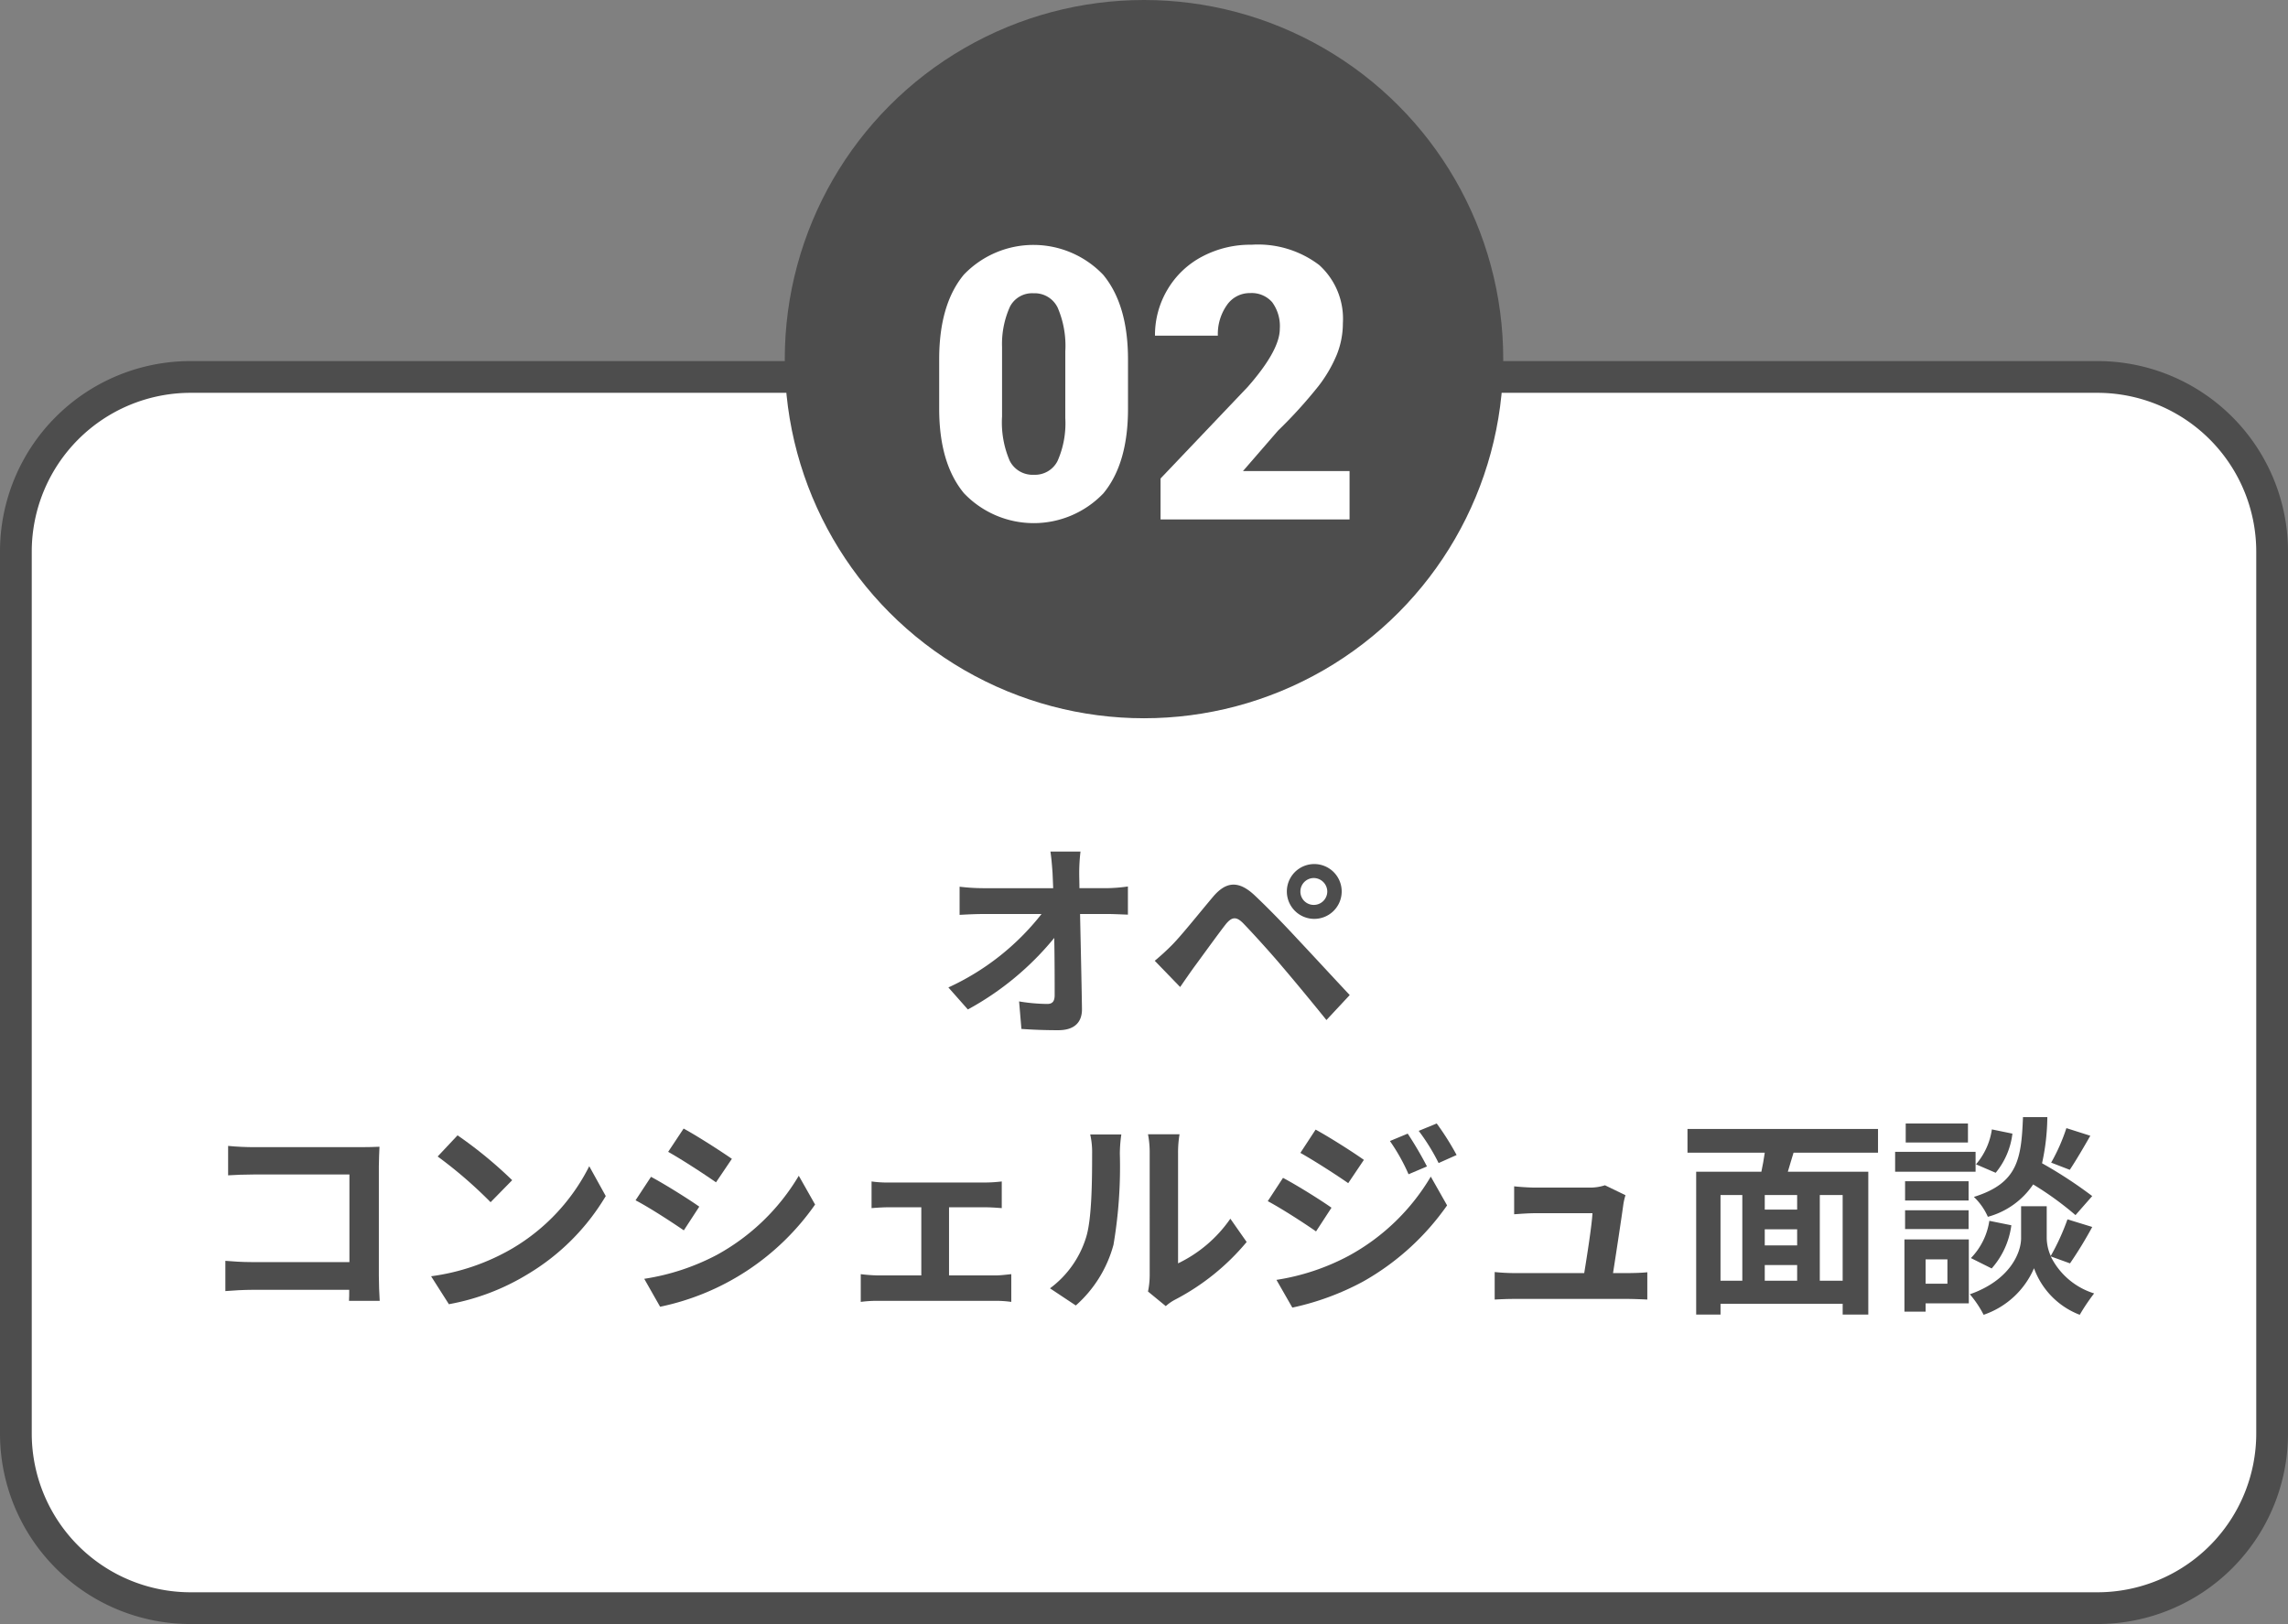 <svg xmlns="http://www.w3.org/2000/svg" width="216.199" height="153.503" viewBox="0 0 216.199 153.503"><rect x="0" y="0" width="216.199" height="153.503" fill="#808080" stroke="none"/><defs><style>.cls-1{fill:#fff;}.cls-2{fill:#4d4d4d;}</style></defs><title>アセット 12</title><g id="レイヤー_2" data-name="レイヤー 2"><g id="contents"><rect class="cls-1" x="1.5" y="35.63" width="213.199" height="116.373" rx="16.5"/><path class="cls-2" d="M198.199,37.13a15.017,15.017,0,0,1,15,15v83.373a15.017,15.017,0,0,1-15,15H18a15.017,15.017,0,0,1-15-15V52.13a15.017,15.017,0,0,1,15-15H198.199m0-3H18a18,18,0,0,0-18,18v83.373a18,18,0,0,0,18,18H198.199a18,18,0,0,0,18-18V52.13a18,18,0,0,0-18-18Z"/><path class="cls-2" d="M101.978,82.511c0,.44.02.92.02,1.44h2.5a15.459,15.459,0,0,0,2.081-.16v2.661c-.64-.02-1.4-.06-1.94-.06h-2.581c.06,2.92.14,6.261.18,8.962.02,1.28-.72,2.021-2.24,2.021-1.22,0-2.34-.04-3.481-.12l-.22-2.601a16.976,16.976,0,0,0,2.661.24c.5,0,.7-.26.7-.84,0-1.34,0-3.341-.04-5.401a27.508,27.508,0,0,1-8.162,6.762L89.615,93.334a23.751,23.751,0,0,0,8.802-6.941H92.956c-.72,0-1.581.04-2.281.08V83.812a19.144,19.144,0,0,0,2.221.14h6.622q-.03-.781-.06-1.44c-.06-.86-.12-1.5-.2-2.021h2.841A17.098,17.098,0,0,0,101.978,82.511Z"/><path class="cls-2" d="M110.775,89.293c.9-.92,2.46-2.88,3.841-4.521,1.18-1.4,2.361-1.62,3.921-.16,1.34,1.26,2.881,2.86,4.081,4.161,1.34,1.42,3.381,3.641,4.921,5.281l-2.2,2.36c-1.34-1.66-3.041-3.721-4.221-5.101-1.16-1.38-2.94-3.321-3.661-4.061-.64-.64-1.06-.6-1.641.12-.78,1-2.2,2.981-3,4.061-.46.64-.94,1.34-1.3,1.86l-2.4-2.48A22.5,22.5,0,0,0,110.775,89.293Zm13.363-7.622a2.591,2.591,0,1,1,0,5.181,2.591,2.591,0,0,1,0-5.181Zm0,3.861a1.272,1.272,0,0,0,1.28-1.26,1.289,1.289,0,0,0-1.28-1.28,1.272,1.272,0,0,0-1.26,1.28A1.255,1.255,0,0,0,124.138,85.532Z"/><path class="cls-2" d="M24.016,108.431H34.099c.58,0,1.42-.02,1.76-.04-.02.46-.06,1.26-.06,1.84V120.594c0,.7.04,1.76.08,2.36H32.978c.02-.32.02-.66.02-1.04H23.876c-.78,0-1.92.06-2.58.12V119.174c.7.06,1.6.12,2.5.12h9.222V111.012H24.036c-.84,0-1.92.04-2.48.08V108.311C22.296,108.391,23.336,108.431,24.016,108.431Z"/><path class="cls-2" d="M48.397,118.013a18.835,18.835,0,0,0,7.282-7.782l1.561,2.821a21.273,21.273,0,0,1-7.402,7.401,21.664,21.664,0,0,1-7.421,2.821l-1.681-2.641A20.614,20.614,0,0,0,48.397,118.013Zm0-6.461-2.04,2.081a41.603,41.603,0,0,0-5.001-4.321l1.88-2A40.37,40.37,0,0,1,48.397,111.552Z"/><path class="cls-2" d="M66.077,114.053l-1.46,2.241c-1.14-.78-3.221-2.141-4.561-2.841l1.46-2.22C62.856,111.952,65.057,113.332,66.077,114.053Zm1.621,4.581a20.393,20.393,0,0,0,7.781-7.501l1.541,2.721A23.744,23.744,0,0,1,62.376,123.514l-1.5-2.64A21.687,21.687,0,0,0,67.697,118.634Zm1.46-9.102-1.5,2.221c-1.121-.78-3.201-2.141-4.521-2.881l1.46-2.2C65.917,107.391,68.117,108.811,69.157,109.532Z"/><path class="cls-2" d="M83.936,111.772h9.162a13.618,13.618,0,0,0,1.561-.1v2.521c-.5-.04-1.101-.08-1.561-.08h-3.421v6.441h4.361c.54,0,1.1-.08,1.52-.12v2.621a10.534,10.534,0,0,0-1.52-.1H82.976a11.815,11.815,0,0,0-1.641.1v-2.621a15.454,15.454,0,0,0,1.641.12H87.057v-6.441H83.936c-.42,0-1.14.04-1.58.08v-2.521A10.47,10.47,0,0,0,83.936,111.772Z"/><path class="cls-2" d="M102.616,116.993c.561-1.721.581-5.501.581-7.922a7.584,7.584,0,0,0-.18-1.84h2.94a13.164,13.164,0,0,0-.14,1.82,44.109,44.109,0,0,1-.6,8.602,11.731,11.731,0,0,1-3.561,5.741l-2.44-1.621A9.436,9.436,0,0,0,102.616,116.993Zm6.021,3.601V108.931a8.863,8.863,0,0,0-.16-1.72h2.981a10.152,10.152,0,0,0-.14,1.74v10.462a12.67,12.67,0,0,0,4.941-4.221l1.541,2.201a22.023,22.023,0,0,1-6.782,5.461,4.264,4.264,0,0,0-.86.601l-1.681-1.38A7.611,7.611,0,0,0,108.637,120.594Z"/><path class="cls-2" d="M125.816,114.153l-1.46,2.241c-1.141-.8-3.221-2.141-4.561-2.861l1.44-2.201C122.596,112.052,124.796,113.432,125.816,114.153Zm1.601,4.561a20.253,20.253,0,0,0,7.782-7.501l1.54,2.72a24.126,24.126,0,0,1-7.941,7.202,25.157,25.157,0,0,1-6.682,2.46l-1.5-2.621A21.451,21.451,0,0,0,127.417,118.714Zm1.46-9.082L127.397,111.832c-1.12-.78-3.201-2.121-4.521-2.861l1.44-2.2C125.637,107.491,127.837,108.891,128.877,109.632Zm5.961.62-1.74.74a18.055,18.055,0,0,0-1.76-3.141l1.68-.7A34.055,34.055,0,0,1,134.838,110.252Zm2.801-1.08-1.7.76a19.27,19.27,0,0,0-1.88-3.041l1.7-.7A25.709,25.709,0,0,1,137.639,109.172Z"/><path class="cls-2" d="M153.399,113.813c-.16,1.18-.68,4.621-.98,6.521h1.28c.52,0,1.44-.02,1.96-.08v2.58c-.4-.02-1.38-.06-1.92-.06H143.216c-.72,0-1.22.02-1.98.06v-2.6a19.348,19.348,0,0,0,1.98.1h6.481c.28-1.7.72-4.541.78-5.661h-5.401c-.64,0-1.42.06-2.0.1V112.132c.52.06,1.44.12,1.98.12h5.121a4.522,4.522,0,0,0,1.48-.22l1.94.94A5.569,5.569,0,0,0,153.399,113.813Z"/><path class="cls-2" d="M169.478,108.951c-.18.62-.38,1.22-.54,1.8h7.602v13.503h-2.421v-1.02h-11.542v1.02h-2.301V110.752h6.161c.12-.58.24-1.2.32-1.8h-7.302V106.711h18.004v2.24ZM162.576,121.054h2.06v-8.102h-2.06Zm7.241-8.102H166.757v1.38h3.061Zm0,3.241H166.757v1.52h3.061ZM166.757,121.054h3.061v-1.48H166.757Zm7.361-8.102h-2.16V121.054h2.16Z"/><path class="cls-2" d="M186.677,110.752h-7.602v-1.88h7.602Zm-.64,12.443h-4.081v.78h-2V117.153h6.081Zm-.02-9.722h-6.001v-1.82h6.001Zm-6.001.92h6.001v1.78h-6.001Zm5.941-6.401h-5.881v-1.801h5.881Zm-4.001,11.042v2.301h2.061v-2.301Zm11.823-.28a6.833,6.833,0,0,0,4.101,3.5,18.761,18.761,0,0,0-1.36,2.021,7.403,7.403,0,0,1-4.321-4.401,7.971,7.971,0,0,1-4.761,4.401,10,10,0,0,0-1.3-1.94c3.821-1.34,4.841-3.961,4.841-5.301v-3.021h2.421v3.021a4.305,4.305,0,0,0,.38,1.68,21.657,21.657,0,0,0,1.581-3.461l2.34.72a38.521,38.521,0,0,1-2.101,3.441Zm-7.542.16a6.399,6.399,0,0,0,1.74-3.521l2.081.42a7.644,7.644,0,0,1-1.86,4.081Zm9.882-4.061a29.91,29.91,0,0,0-4-2.9A7.535,7.535,0,0,1,187.837,115.013a5.818,5.818,0,0,0-1.32-1.88c4.161-1.3,4.481-3.581,4.641-7.542h2.3a21.06,21.06,0,0,1-.5,4.361,41.5,41.5,0,0,1,4.741,3.101Zm-5.961-7.702a7.131,7.131,0,0,1-1.581,3.701l-1.86-.8a6.472,6.472,0,0,0,1.5-3.3Zm7.361.2c-.66,1.16-1.38,2.38-1.94,3.221l-1.76-.68a17.604,17.604,0,0,0,1.44-3.261Z"/><circle class="cls-2" cx="108.1" cy="33.945" r="33.945"/><path class="cls-1" d="M106.588,38.636q0,5.186-2.329,7.998a9.101,9.101,0,0,1-13.175-.018q-2.338-2.83-2.338-7.98V33.961q0-5.186,2.329-7.998a9.101,9.101,0,0,1,13.175.018q2.338,2.83,2.338,7.998Zm-5.924-5.432a9.128,9.128,0,0,0-.721-4.122,2.409,2.409,0,0,0-2.285-1.362,2.352,2.352,0,0,0-2.224,1.266,8.599,8.599,0,0,0-.747,3.832V39.357a9.197,9.197,0,0,0,.721,4.192,2.418,2.418,0,0,0,2.285,1.327,2.386,2.386,0,0,0,2.232-1.292,8.78,8.78,0,0,0,.738-4.052Z"/><path class="cls-1" d="M127.523,49.095H109.664V45.228l8.227-8.648q3.041-3.463,3.041-5.502a3.827,3.827,0,0,0-.721-2.514,2.573,2.573,0,0,0-2.092-.861,2.605,2.605,0,0,0-2.197,1.151,4.732,4.732,0,0,0-.844,2.874h-5.941a8.405,8.405,0,0,1,1.178-4.351,8.259,8.259,0,0,1,3.27-3.12,9.712,9.712,0,0,1,4.676-1.125,9.554,9.554,0,0,1,6.39,1.916,6.84,6.84,0,0,1,2.241,5.502,7.99,7.99,0,0,1-.562,2.944,12.912,12.912,0,0,1-1.749,3.006,44.057,44.057,0,0,1-3.823,4.21l-3.305,3.814H127.523Z"/></g></g></svg>